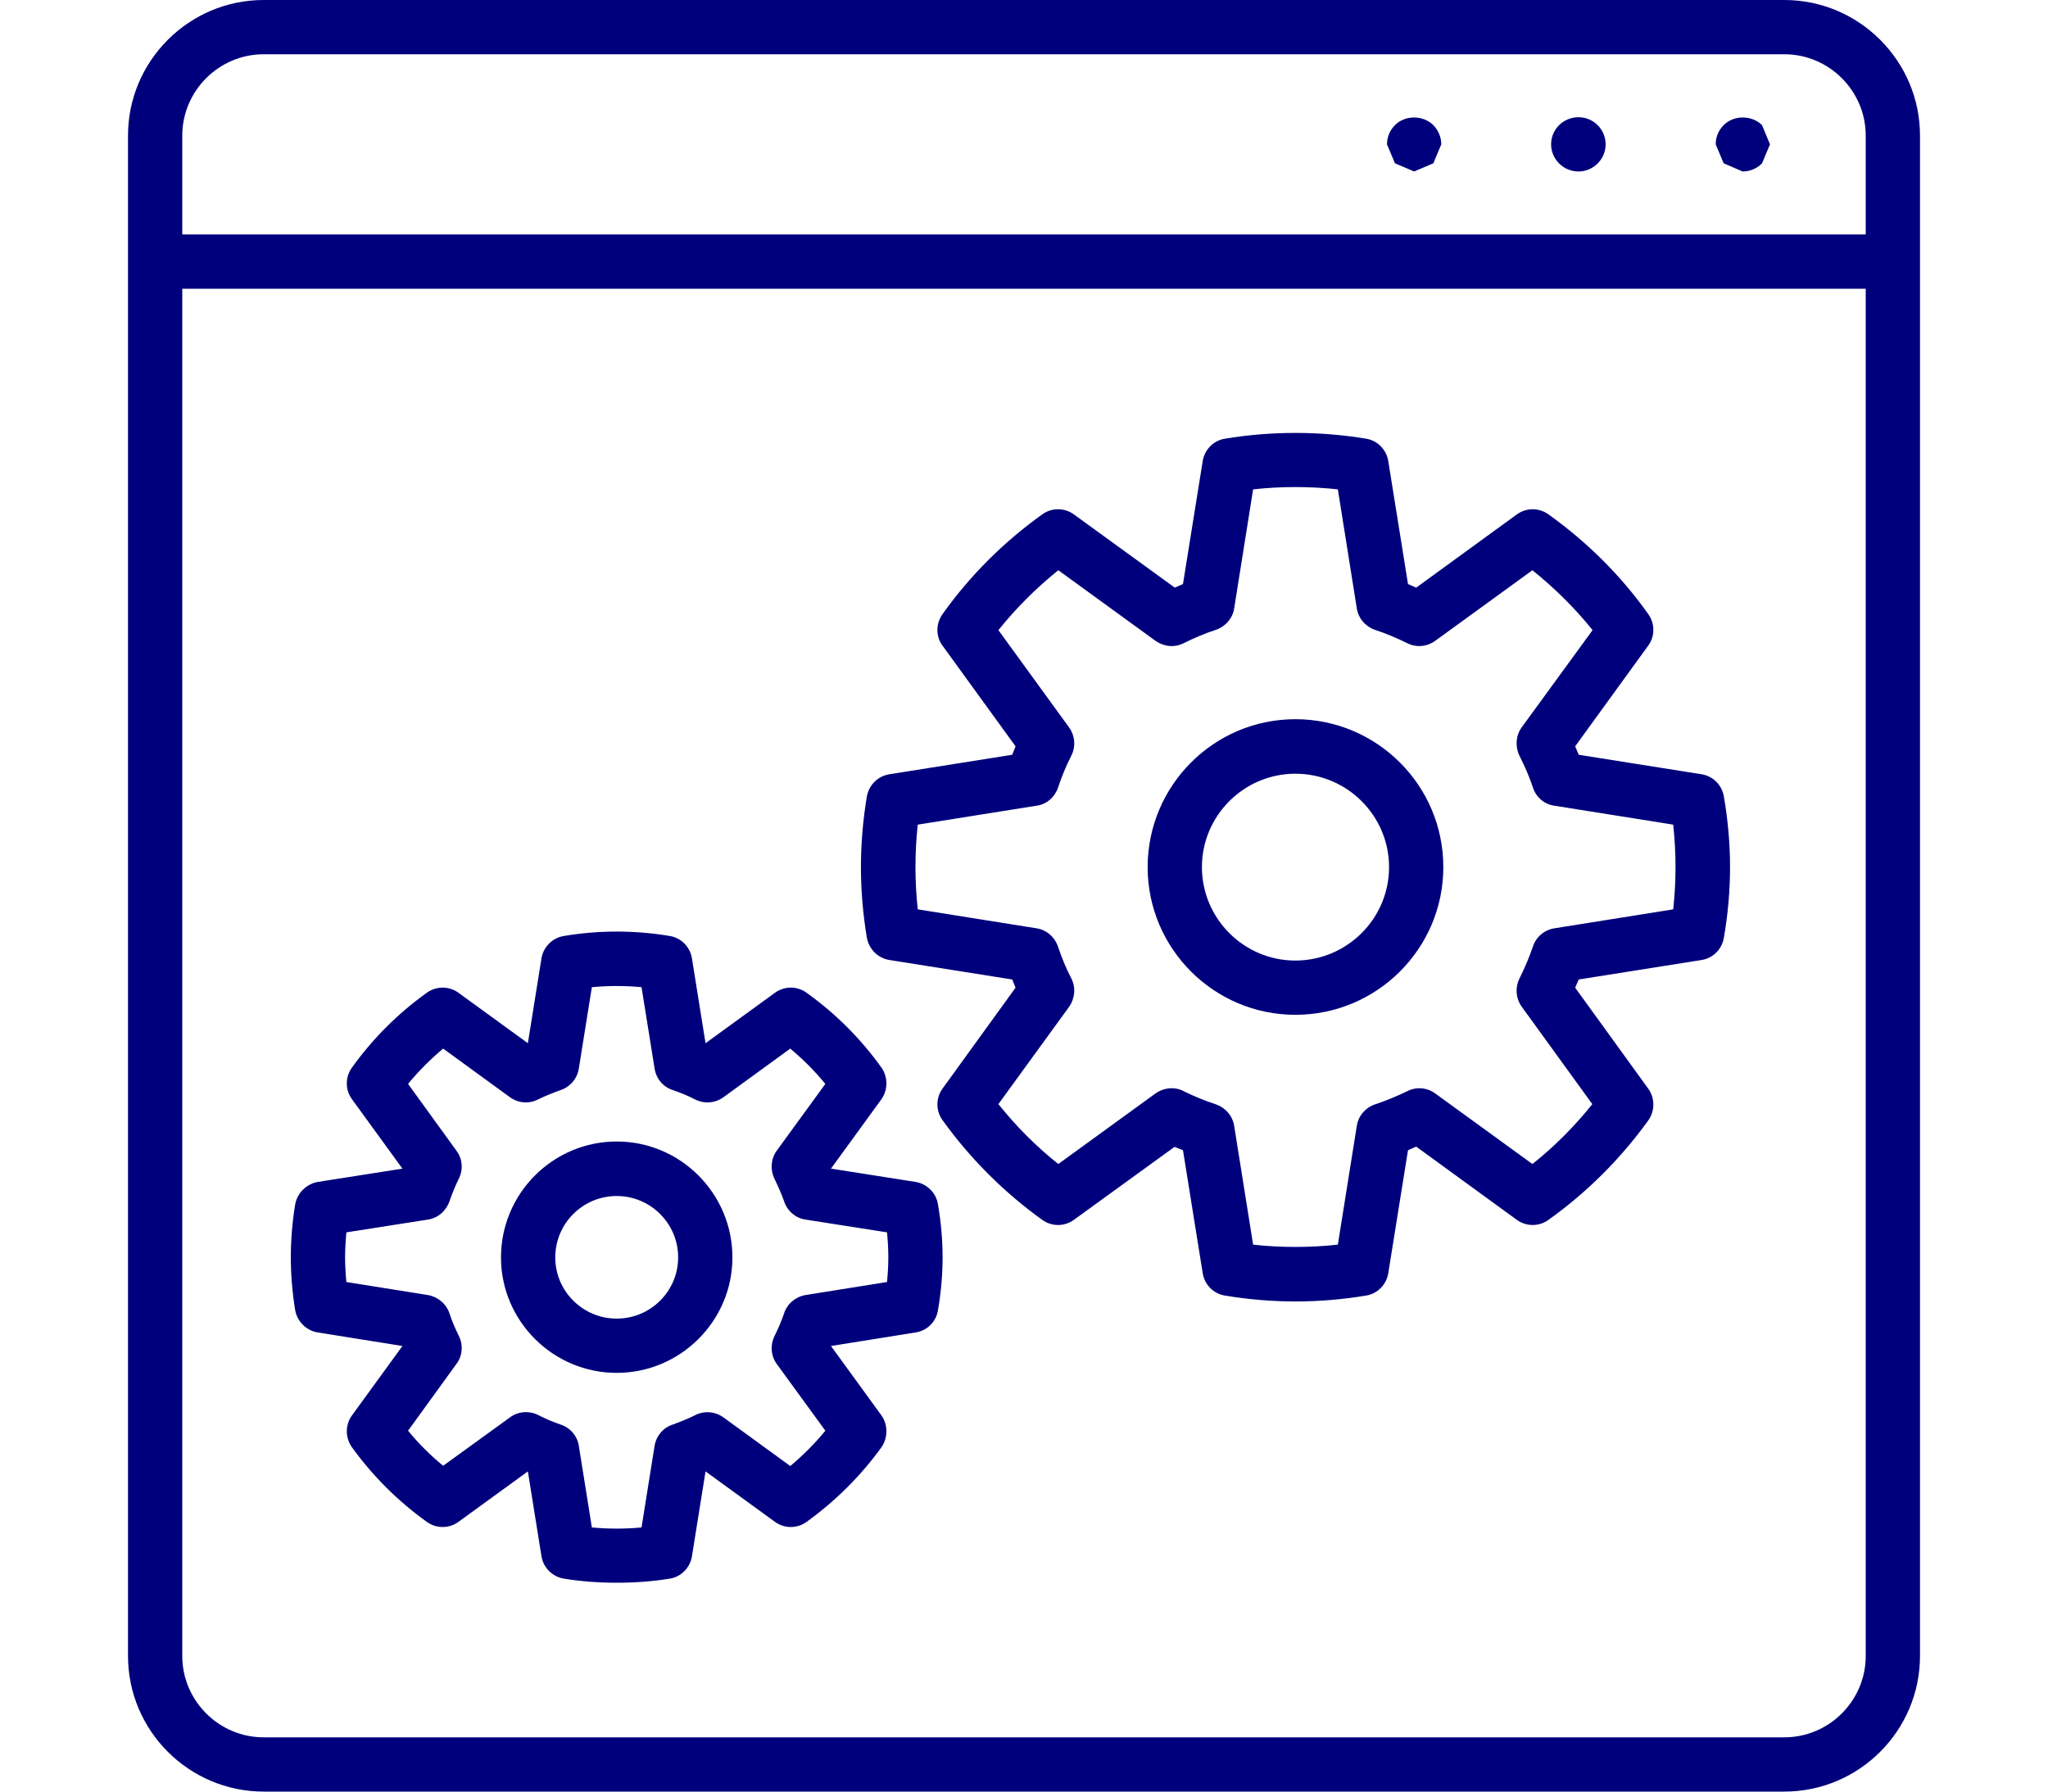 <?xml version="1.0" encoding="UTF-8"?>
<!DOCTYPE svg PUBLIC "-//W3C//DTD SVG 1.1//EN" "http://www.w3.org/Graphics/SVG/1.1/DTD/svg11.dtd">
<!-- Creator: CorelDRAW SE -->
<svg xmlns="http://www.w3.org/2000/svg" xml:space="preserve" width="80px" height="70px" version="1.1" style="shape-rendering:geometricPrecision; text-rendering:geometricPrecision; image-rendering:optimizeQuality; fill-rule:evenodd; clip-rule:evenodd"
viewBox="0 0 80 70"
 xmlns:xlink="http://www.w3.org/1999/xlink">
 <defs>
  <style type="text/css">
   <![CDATA[
    .fil0 {fill:#00007C;fill-rule:nonzero}
   ]]>
  </style>
 </defs>
 <g id="Warstwa_x0020_1">
  <path class="fil0" d="M69.7 67.88l-59.4 0c-1.75,0 -3.18,-1.43 -3.18,-3.18l0 -53.42 65.76 0 0 53.42c0,1.75 -1.43,3.18 -3.18,3.18zm-62.58 -62.58c0,-1.75 1.43,-3.18 3.18,-3.18l59.4 0c1.75,0 3.18,1.43 3.18,3.18l0 3.86 -65.76 0 0 -3.86zm62.58 -5.3l-59.4 0c-2.92,0 -5.3,2.38 -5.3,5.3l0 59.4c0,2.92 2.38,5.3 5.3,5.3l59.4 0c2.92,0 5.3,-2.38 5.3,-5.3l0 -59.4c0,-2.92 -2.38,-5.3 -5.3,-5.3zm-2.37 4.89c-0.2,0.2 -0.31,0.46 -0.31,0.75l0.31 0.74 0.74 0.32c0.29,0 0.57,-0.12 0.76,-0.32l0.31 -0.74 -0.31 -0.75c-0.4,-0.4 -1.11,-0.4 -1.5,0zm-5.67 -0.31c-0.59,0 -1.07,0.47 -1.07,1.06 0,0.58 0.48,1.06 1.07,1.06 0.58,0 1.06,-0.48 1.06,-1.06 0,-0.59 -0.48,-1.06 -1.06,-1.06zm-7.17 0.31c-0.2,0.2 -0.31,0.46 -0.31,0.75l0.31 0.74 0.75 0.32 0.75 -0.32 0.31 -0.74c0,-0.29 -0.12,-0.55 -0.31,-0.75 -0.4,-0.4 -1.11,-0.4 -1.5,0zm10.87 30.64l-4.64 0.74c-0.39,0.06 -0.72,0.34 -0.84,0.71 -0.14,0.41 -0.31,0.82 -0.53,1.26 -0.17,0.35 -0.14,0.77 0.09,1.09l2.76 3.81c-0.69,0.86 -1.47,1.65 -2.34,2.34l-3.8 -2.76c-0.32,-0.23 -0.74,-0.27 -1.1,-0.08 -0.4,0.19 -0.82,0.37 -1.25,0.51 -0.38,0.13 -0.65,0.45 -0.71,0.84l-0.74 4.64c-1.09,0.12 -2.22,0.12 -3.31,0l-0.74 -4.64c-0.06,-0.39 -0.34,-0.71 -0.71,-0.84 -0.46,-0.15 -0.86,-0.32 -1.25,-0.51 -0.35,-0.19 -0.78,-0.15 -1.11,0.08l-3.8 2.76c-0.87,-0.69 -1.65,-1.48 -2.34,-2.34l2.76 -3.8c0.23,-0.33 0.27,-0.75 0.09,-1.11 -0.21,-0.4 -0.38,-0.82 -0.52,-1.24 -0.13,-0.38 -0.45,-0.66 -0.84,-0.72l-4.64 -0.74c-0.06,-0.55 -0.09,-1.1 -0.09,-1.65 0,-0.55 0.03,-1.11 0.09,-1.66l4.64 -0.74c0.39,-0.05 0.71,-0.33 0.84,-0.71 0.14,-0.42 0.31,-0.84 0.52,-1.25 0.18,-0.35 0.14,-0.78 -0.09,-1.1l-2.76 -3.8c0.69,-0.86 1.47,-1.64 2.34,-2.34l3.8 2.76c0.33,0.23 0.74,0.27 1.1,0.09 0.44,-0.22 0.85,-0.39 1.25,-0.52 0.38,-0.13 0.66,-0.45 0.72,-0.84l0.74 -4.65c1.09,-0.12 2.21,-0.12 3.31,0l0.74 4.65c0.06,0.39 0.34,0.71 0.71,0.84 0.41,0.13 0.83,0.31 1.26,0.52 0.35,0.18 0.77,0.14 1.09,-0.09l3.8 -2.76c0.87,0.7 1.66,1.48 2.35,2.34l-2.77 3.8c-0.23,0.32 -0.26,0.74 -0.09,1.1 0.22,0.44 0.4,0.85 0.53,1.25 0.12,0.38 0.45,0.66 0.84,0.71l4.64 0.74c0.06,0.56 0.09,1.12 0.09,1.66 0,0.54 -0.03,1.1 -0.09,1.65zm1.1 -5.28l-4.79 -0.76 -0.14 -0.33 2.85 -3.93c0.27,-0.36 0.27,-0.86 0.01,-1.23 -1.07,-1.51 -2.39,-2.82 -3.9,-3.9 -0.37,-0.27 -0.87,-0.27 -1.24,0l-3.93 2.86 -0.32 -0.14 -0.77 -4.8c-0.07,-0.45 -0.42,-0.81 -0.87,-0.88 -1.81,-0.3 -3.7,-0.3 -5.51,0 -0.45,0.07 -0.8,0.43 -0.87,0.88l-0.77 4.8 -0.32 0.14 -3.94 -2.86c-0.37,-0.27 -0.87,-0.27 -1.24,0 -1.51,1.08 -2.82,2.39 -3.89,3.89 -0.27,0.38 -0.27,0.88 0,1.24l2.85 3.93 -0.13 0.33 -4.79 0.76c-0.46,0.07 -0.81,0.42 -0.89,0.88 -0.15,0.9 -0.23,1.83 -0.23,2.75 0,0.92 0.08,1.84 0.23,2.75 0.08,0.45 0.43,0.81 0.89,0.88l4.79 0.76 0.13 0.32 -2.85 3.94c-0.27,0.37 -0.27,0.87 0,1.24 1.08,1.5 2.39,2.81 3.89,3.89 0.37,0.27 0.87,0.27 1.24,0l3.93 -2.85 0.33 0.13 0.77 4.8c0.07,0.45 0.42,0.81 0.87,0.88 0.9,0.15 1.83,0.23 2.75,0.23 0.93,0 1.86,-0.08 2.76,-0.23 0.45,-0.07 0.8,-0.43 0.87,-0.88l0.77 -4.8 0.32 -0.14 3.93 2.86c0.37,0.27 0.87,0.27 1.24,0 1.51,-1.08 2.82,-2.39 3.9,-3.89 0.26,-0.37 0.26,-0.87 -0.01,-1.24l-2.85 -3.94 0.14 -0.32 4.79 -0.76c0.46,-0.07 0.81,-0.43 0.88,-0.88 0.16,-0.92 0.24,-1.85 0.24,-2.75 0,-0.9 -0.08,-1.82 -0.24,-2.75 -0.07,-0.45 -0.42,-0.81 -0.88,-0.88zm-15.86 7.28c-2.01,0 -3.65,-1.64 -3.65,-3.65 0,-2.01 1.64,-3.65 3.65,-3.65 2.02,0 3.66,1.64 3.66,3.65 0,2.01 -1.64,3.65 -3.66,3.65zm0 -9.43c-3.18,0 -5.77,2.59 -5.77,5.78 0,3.18 2.59,5.77 5.77,5.77 3.19,0 5.78,-2.59 5.78,-5.77 0,-3.19 -2.59,-5.78 -5.78,-5.78zm-15.95 21.99l-3.19 0.51c-0.39,0.07 -0.71,0.34 -0.83,0.71 -0.1,0.29 -0.22,0.58 -0.37,0.88 -0.18,0.36 -0.15,0.78 0.08,1.1l1.9 2.61c-0.41,0.5 -0.87,0.96 -1.37,1.38l-2.61 -1.9c-0.32,-0.23 -0.74,-0.27 -1.1,-0.09 -0.28,0.14 -0.58,0.26 -0.88,0.37 -0.38,0.12 -0.65,0.45 -0.71,0.83l-0.51 3.19c-0.64,0.06 -1.3,0.06 -1.94,0l-0.51 -3.19c-0.06,-0.39 -0.34,-0.71 -0.71,-0.83 -0.32,-0.11 -0.6,-0.23 -0.87,-0.37 -0.36,-0.18 -0.79,-0.15 -1.11,0.09l-2.61 1.89c-0.5,-0.41 -0.96,-0.87 -1.37,-1.37l1.89 -2.61c0.24,-0.32 0.27,-0.75 0.09,-1.1 -0.14,-0.29 -0.27,-0.58 -0.36,-0.87 -0.13,-0.38 -0.45,-0.65 -0.84,-0.72l-3.19 -0.51c-0.03,-0.32 -0.05,-0.64 -0.05,-0.96 0,-0.33 0.02,-0.65 0.05,-0.98l3.19 -0.5c0.39,-0.06 0.71,-0.34 0.84,-0.72 0.1,-0.29 0.22,-0.59 0.36,-0.87 0.18,-0.36 0.15,-0.78 -0.09,-1.1l-1.89 -2.61c0.41,-0.5 0.87,-0.96 1.37,-1.38l2.61 1.9c0.32,0.23 0.74,0.27 1.09,0.09 0.31,-0.15 0.61,-0.27 0.89,-0.37 0.37,-0.12 0.65,-0.45 0.71,-0.84l0.51 -3.18c0.65,-0.06 1.29,-0.06 1.94,0l0.51 3.18c0.06,0.39 0.33,0.72 0.71,0.84 0.29,0.1 0.59,0.22 0.88,0.37 0.36,0.18 0.78,0.14 1.1,-0.09l2.61 -1.9c0.5,0.42 0.96,0.88 1.37,1.38l-1.9 2.61c-0.23,0.32 -0.26,0.74 -0.09,1.09 0.15,0.31 0.28,0.61 0.38,0.89 0.12,0.37 0.44,0.65 0.83,0.71l3.19 0.5c0.03,0.33 0.05,0.65 0.05,0.98 0,0.31 -0.02,0.64 -0.05,0.96zm1.12 -3.91l-3.31 -0.52 1.97 -2.71c0.26,-0.37 0.26,-0.87 0,-1.24 -0.81,-1.13 -1.79,-2.11 -2.92,-2.92 -0.37,-0.27 -0.87,-0.27 -1.24,0l-2.71 1.97 -0.53 -3.31c-0.07,-0.45 -0.42,-0.81 -0.87,-0.88 -1.37,-0.23 -2.77,-0.23 -4.13,0 -0.45,0.07 -0.81,0.43 -0.88,0.88l-0.53 3.31 -2.71 -1.97c-0.37,-0.27 -0.87,-0.27 -1.24,0 -1.13,0.81 -2.11,1.79 -2.92,2.92 -0.27,0.37 -0.27,0.87 0,1.24l1.97 2.71 -3.31 0.52c-0.44,0.08 -0.8,0.43 -0.88,0.88 -0.11,0.67 -0.17,1.37 -0.17,2.07 0,0.69 0.06,1.38 0.17,2.06 0.08,0.45 0.44,0.8 0.88,0.87l3.31 0.53 -1.97 2.71c-0.27,0.37 -0.27,0.87 0,1.25 0.81,1.12 1.79,2.1 2.92,2.91 0.37,0.27 0.87,0.27 1.24,0l2.71 -1.97 0.53 3.31c0.07,0.45 0.43,0.81 0.88,0.88 0.67,0.11 1.36,0.16 2.06,0.16 0.7,0 1.4,-0.05 2.07,-0.16 0.45,-0.07 0.8,-0.43 0.87,-0.88l0.53 -3.31 2.71 1.97c0.37,0.27 0.87,0.27 1.24,0 1.12,-0.81 2.11,-1.79 2.92,-2.91 0.26,-0.38 0.26,-0.88 0,-1.25l-1.97 -2.71 3.31 -0.53c0.45,-0.07 0.8,-0.42 0.87,-0.87 0.12,-0.7 0.18,-1.39 0.18,-2.06 0,-0.68 -0.06,-1.37 -0.18,-2.07 -0.07,-0.45 -0.42,-0.8 -0.87,-0.88zm-11.68 5.34c-1.32,0 -2.4,-1.07 -2.4,-2.39 0,-1.33 1.08,-2.4 2.4,-2.4 1.32,0 2.4,1.07 2.4,2.4 0,1.32 -1.08,2.39 -2.4,2.39zm0 -6.92c-2.49,0 -4.52,2.03 -4.52,4.53 0,2.48 2.03,4.51 4.52,4.51 2.49,0 4.52,-2.03 4.52,-4.51 0,-2.5 -2.03,-4.53 -4.52,-4.53z"/>
 </g>
</svg>
